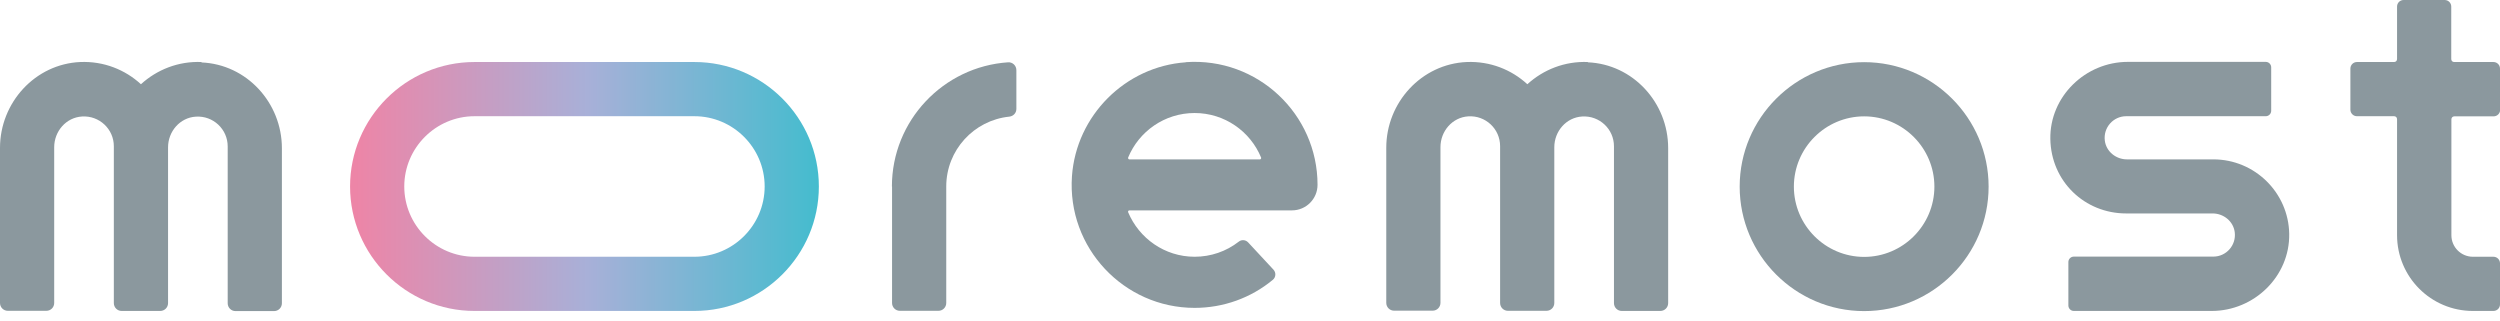 <svg width="140" height="18" viewBox="0 0 140 18" fill="none" xmlns="http://www.w3.org/2000/svg">
<path d="M66.405 3.489C63.018 3.724 60.273 6.469 60.03 9.864C59.748 13.877 62.94 17.241 66.898 17.241C68.51 17.241 70.051 16.686 71.279 15.669C71.451 15.528 71.467 15.27 71.318 15.105L69.894 13.572C69.753 13.424 69.527 13.408 69.37 13.533C68.666 14.081 67.806 14.378 66.898 14.378C65.224 14.378 63.785 13.345 63.175 11.883C63.159 11.836 63.19 11.781 63.245 11.781H72.35C73.141 11.781 73.782 11.139 73.782 10.349C73.782 6.391 70.426 3.2 66.405 3.481V3.489ZM70.551 8.926H63.245C63.198 8.926 63.159 8.871 63.175 8.824C63.777 7.361 65.216 6.329 66.898 6.329C68.58 6.329 70.019 7.361 70.622 8.824C70.637 8.871 70.606 8.926 70.551 8.926Z" fill="#8B989E"/>
<path d="M11.288 3.473C9.982 3.419 8.785 3.904 7.893 4.717C7.009 3.904 5.812 3.419 4.498 3.473C1.971 3.583 0 5.742 0 8.284V16.967C0 17.21 0.196 17.405 0.438 17.405H2.597C2.84 17.405 3.035 17.21 3.035 16.967V8.245C3.035 7.353 3.7 6.579 4.592 6.524C5.562 6.462 6.375 7.228 6.375 8.19V16.975C6.375 17.218 6.571 17.413 6.813 17.413H8.972C9.215 17.413 9.411 17.218 9.411 16.975V8.253C9.411 7.361 10.075 6.587 10.967 6.532C11.937 6.469 12.751 7.236 12.751 8.198V16.983C12.751 17.226 12.946 17.421 13.189 17.421H15.348C15.59 17.421 15.786 17.226 15.786 16.983V8.3C15.786 5.758 13.815 3.599 11.28 3.497L11.288 3.473Z" fill="#8B989E"/>
<path d="M88.927 3.473C87.62 3.419 86.423 3.904 85.532 4.717C84.648 3.904 83.451 3.419 82.137 3.473C79.602 3.583 77.631 5.742 77.631 8.276V16.959C77.631 17.202 77.826 17.398 78.069 17.398H80.228C80.47 17.398 80.666 17.202 80.666 16.959V8.237C80.666 7.346 81.331 6.571 82.223 6.516C83.193 6.454 84.006 7.22 84.006 8.183V16.967C84.006 17.21 84.202 17.405 84.444 17.405H86.603C86.846 17.405 87.041 17.21 87.041 16.967V8.245C87.041 7.353 87.706 6.579 88.598 6.524C89.568 6.462 90.382 7.228 90.382 8.19V16.975C90.382 17.218 90.577 17.413 90.82 17.413H92.979C93.221 17.413 93.417 17.218 93.417 16.975V8.292C93.417 5.75 91.445 3.591 88.911 3.489L88.927 3.473Z" fill="#8B989E"/>
<path d="M123.948 8.925H119.106C118.496 8.925 117.948 8.487 117.87 7.877C117.776 7.142 118.347 6.508 119.067 6.508H126.882C127.046 6.508 127.187 6.375 127.187 6.203V3.77C127.187 3.606 127.054 3.465 126.882 3.465H119.161C116.783 3.465 114.78 5.405 114.819 7.783C114.859 10.161 116.744 11.953 119.067 11.953H123.909C124.519 11.953 125.067 12.391 125.145 13.001C125.239 13.736 124.668 14.37 123.948 14.37H116.134C115.969 14.37 115.829 14.503 115.829 14.675V17.108C115.829 17.272 115.962 17.413 116.134 17.413H123.854C126.233 17.413 128.235 15.473 128.196 13.095C128.157 10.787 126.264 8.925 123.948 8.925Z" fill="#8B989E"/>
<path d="M104.392 17.421C100.551 17.421 97.422 14.292 97.422 10.451C97.422 6.61 100.551 3.481 104.392 3.481C108.233 3.481 111.362 6.61 111.362 10.451C111.362 14.292 108.233 17.421 104.392 17.421ZM104.392 6.516C102.225 6.516 100.457 8.284 100.457 10.451C100.457 12.618 102.225 14.386 104.392 14.386C106.559 14.386 108.326 12.618 108.326 10.451C108.326 8.284 106.559 6.516 104.392 6.516Z" fill="#8B989E"/>
<path d="M49.955 10.443V16.967C49.955 17.209 50.15 17.405 50.393 17.405H52.552C52.794 17.405 52.99 17.209 52.99 16.967V10.443C52.99 8.409 54.539 6.735 56.518 6.532C56.745 6.508 56.917 6.328 56.917 6.101V3.927C56.917 3.676 56.706 3.473 56.455 3.489C52.825 3.731 49.947 6.758 49.947 10.443H49.955Z" fill="#8B989E"/>
<path d="M140 6.141V3.841C140 3.637 139.836 3.473 139.632 3.473H137.434C137.34 3.473 137.27 3.403 137.27 3.309V0.368C137.27 0.164 137.106 0 136.902 0H134.602C134.399 0 134.235 0.164 134.235 0.368V3.309C134.235 3.403 134.164 3.473 134.071 3.473H131.99C131.786 3.473 131.622 3.637 131.622 3.841V6.141C131.622 6.344 131.786 6.508 131.99 6.508H134.071C134.164 6.508 134.235 6.579 134.235 6.673V13.165C134.235 15.512 136.136 17.413 138.482 17.413H139.632C139.836 17.413 140 17.249 140 17.045V14.745C140 14.542 139.836 14.378 139.632 14.378H138.482C137.818 14.378 137.278 13.838 137.278 13.173V6.68C137.278 6.587 137.348 6.516 137.442 6.516H139.64C139.844 6.516 140.008 6.352 140.008 6.149L140 6.141Z" fill="#8B989E"/>
<path d="M38.886 3.473H26.573C22.733 3.473 19.604 6.602 19.604 10.443C19.604 14.284 22.733 17.413 26.573 17.413H38.886C42.727 17.413 45.856 14.284 45.856 10.443C45.856 6.602 42.727 3.473 38.886 3.473ZM38.886 14.378H26.573C24.407 14.378 22.639 12.61 22.639 10.443C22.639 8.276 24.407 6.508 26.573 6.508H38.886C41.053 6.508 42.821 8.276 42.821 10.443C42.821 12.61 41.053 14.378 38.886 14.378Z" fill="url(#paint0_linear_741_10432)"/>
<defs>
<linearGradient id="paint0_linear_741_10432" x1="19.909" y1="10.443" x2="45.895" y2="10.443" gradientUnits="userSpaceOnUse">
<stop stop-color="#ED85A7"/>
<stop offset="0.5" stop-color="#A8B0D8"/>
<stop offset="1" stop-color="#44BCCE"/>
</linearGradient>
</defs>
</svg>
